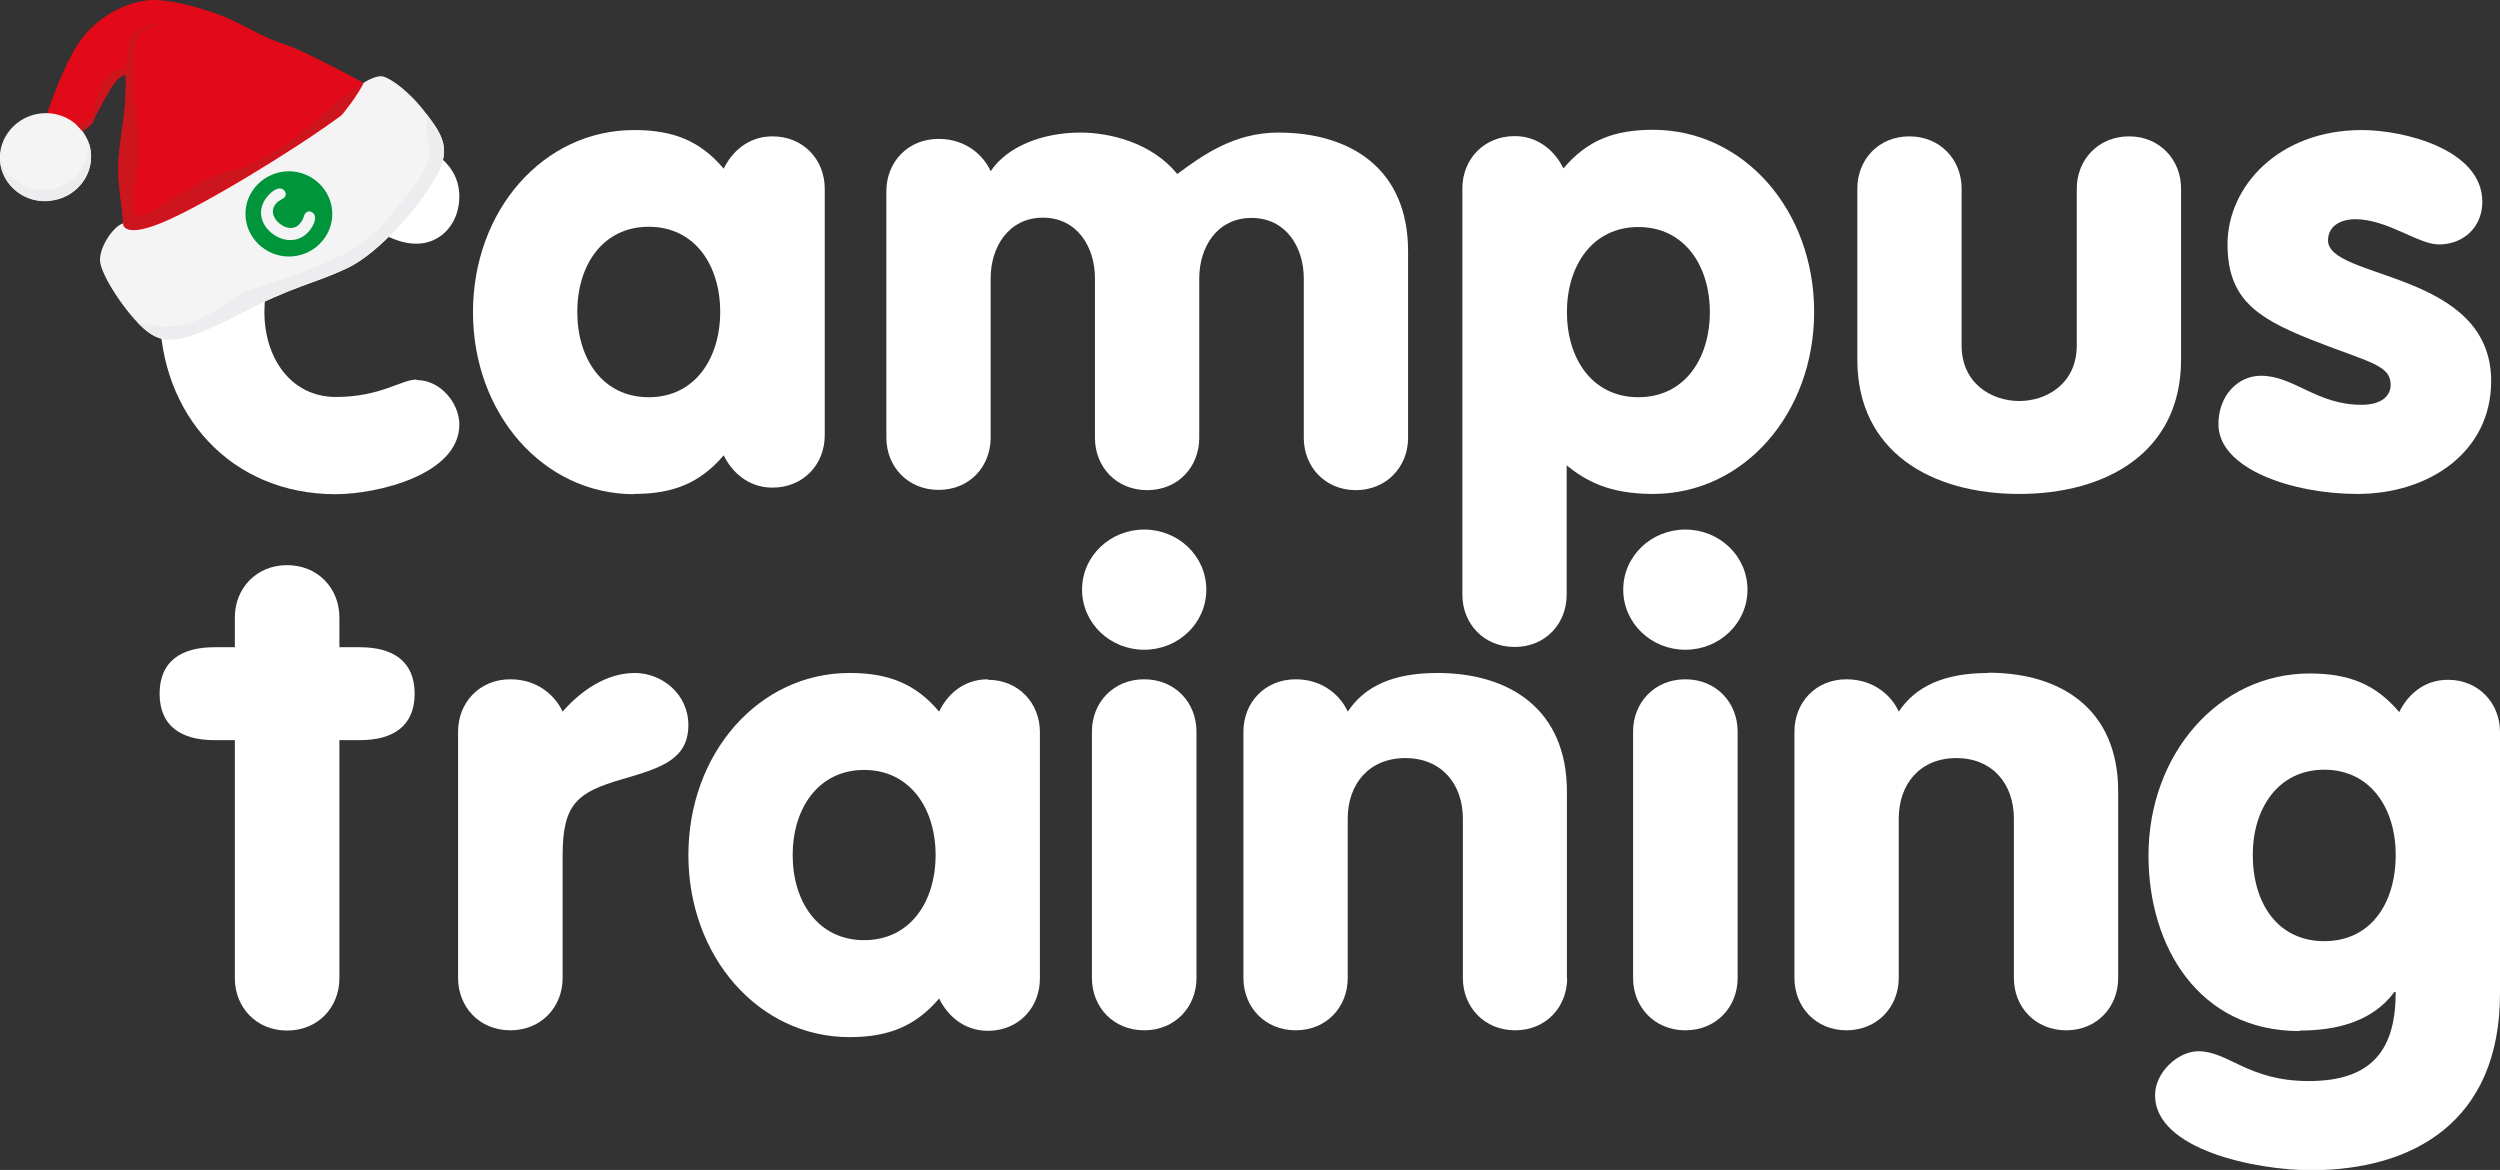 <?xml version="1.0" encoding="UTF-8"?>
<svg xmlns="http://www.w3.org/2000/svg" viewBox="0 0 99 46.33">
  <rect x="0" y="0" width="99" height="46.33" fill="#333333" stroke="none"/>
  <defs>
    <style>
      .cls-1 {
        fill: #f4f4f4;
      }

      .cls-1, .cls-2, .cls-3, .cls-4 {
        fill-rule: evenodd;
      }

      .cls-2 {
        fill: #e20918;
      }

      .cls-5 {
        fill: #00953b;
      }

      .cls-6 {
        fill: #fff;
      }

      .cls-3 {
        fill: #ededef;
      }

      .cls-4 {
        fill: #cd151e;
      }
    </style>
  </defs>
  <g id="logo">
    <g>
      <path class="cls-6" d="M86.37,7.47c0-1.15-.85-2.07-2.06-2.07s-2.07.92-2.07,2.07v6.21c0,1.51-1.19,2.2-2.28,2.2s-2.28-.69-2.28-2.2v-6.21c0-1.15-.85-2.07-2.07-2.07s-2.06.92-2.06,2.07v6.77c0,3.68,2.97,5.32,6.41,5.32s6.41-1.64,6.41-5.32v-6.77Z"/>
      <path class="cls-6" d="M93.51,16.03c-1.77,0-2.68-1.15-3.97-1.15-.93,0-1.69.79-1.69,1.92,0,1.76,2.91,2.76,5.51,2.76,2.83,0,5.29-1.66,5.29-4.47,0-4.37-6.46-4.01-6.46-5.57,0-.59.53-.84,1.08-.84,1.27,0,2.49,1,3.31,1,.98,0,1.72-.69,1.72-1.69,0-2.07-3.1-2.84-4.77-2.84-3.31,0-5.32,2.25-5.32,4.52,0,2.15,1.14,2.91,3.26,3.76,2.31.92,3.2,1,3.2,1.81,0,.41-.32.79-1.16.79Z"/>
      <path class="cls-6" d="M78.74,26.65c-1.77,0-2.89.54-3.55,1.53-.26-.59-.95-1.28-2.07-1.28-1.22,0-2.06.92-2.06,2.07v9.76c0,1.15.85,2.07,2.06,2.07s2.07-.92,2.07-2.07v-6.31c0-1.38.85-2.4,2.28-2.4s2.28,1.02,2.28,2.4v6.31c0,1.15.85,2.07,2.07,2.07s2.06-.92,2.06-2.07v-7.39c0-3.27-2.28-4.7-5.14-4.7Z"/>
      <path class="cls-6" d="M91.06,40.81c1.38,0,2.86-.31,3.76-1.53h.05c0,2.22-.87,3.53-3.44,3.53-2.41,0-3.18-1.18-4.37-1.18-.82,0-1.72.84-1.72,1.74,0,2.17,4.03,2.97,6.17,2.97,4.05,0,7.49-1.92,7.49-7v-10.35c0-1.15-.85-2.07-2.06-2.07-1.01,0-1.64.67-1.93,1.28-.93-1.1-1.98-1.53-3.55-1.53-3.6,0-6.38,3.19-6.38,7.21,0,3.6,1.99,6.95,5.98,6.95ZM92.04,30.48c1.83,0,2.83,1.53,2.83,3.37,0,1.94-1,3.42-2.83,3.42s-2.83-1.48-2.83-3.42c0-1.84,1.01-3.37,2.83-3.37Z"/>
      <path class="cls-6" d="M16.5,15.03c-.61,0-1.43.69-3.2.69s-2.83-1.53-2.83-3.37.98-3.37,3.07-3.37c1.61,0,1.91.67,2.96.67.95,0,1.69-.79,1.69-1.87,0-2.12-3.04-2.63-4.9-2.63-4.18,0-6.96,3.19-6.96,7.21s2.78,7.21,6.96,7.21c1.64,0,4.9-.77,4.9-2.76,0-.84-.74-1.76-1.69-1.76Z"/>
      <path class="cls-6" d="M25.11,19.56c1.56,0,2.62-.44,3.55-1.53.29.61.93,1.28,1.93,1.28,1.22,0,2.07-.92,2.07-2.07V7.47c0-1.15-.85-2.07-2.07-2.07-1.01,0-1.64.67-1.93,1.28-.93-1.1-1.99-1.53-3.55-1.53-3.6,0-6.38,3.19-6.38,7.21s2.78,7.21,6.38,7.21ZM25.69,8.98c1.83,0,2.83,1.53,2.83,3.37s-1,3.38-2.83,3.38-2.83-1.53-2.83-3.38,1.01-3.37,2.83-3.37Z"/>
      <path class="cls-6" d="M43.36,11.03v6.31c0,1.15.85,2.07,2.07,2.07s2.06-.92,2.06-2.07v-6.31c0-1.25.71-2.4,2.07-2.4s2.07,1.15,2.07,2.4v6.31c0,1.15.85,2.07,2.06,2.07s2.07-.92,2.07-2.07v-7.39c0-3.27-2.28-4.7-5.14-4.7-1.77,0-3.02.92-4,1.64-1-1.23-2.65-1.64-3.84-1.64-1.48,0-2.89.54-3.55,1.53-.26-.59-.95-1.28-2.06-1.28-1.22,0-2.07.92-2.07,2.07v9.76c0,1.15.85,2.07,2.07,2.07s2.06-.92,2.06-2.07v-6.31c0-1.25.72-2.4,2.07-2.4s2.06,1.15,2.06,2.4Z"/>
      <path class="cls-6" d="M65.46,5.14c-1.56,0-2.62.43-3.55,1.53-.29-.61-.93-1.28-1.93-1.28-1.22,0-2.07.92-2.07,2.07v16.09c0,1.15.85,2.07,2.07,2.07s2.06-.92,2.06-2.07v-5.12c.74.59,1.64,1.13,3.42,1.13,3.6,0,6.38-3.19,6.38-7.21s-2.78-7.21-6.38-7.21ZM64.88,15.73c-1.83,0-2.83-1.53-2.83-3.37s1.01-3.37,2.83-3.37,2.83,1.53,2.83,3.37-1,3.37-2.83,3.37Z"/>
      <path class="cls-6" d="M14.25,25.63h-.81v-1.18c0-1.15-.85-2.07-2.07-2.07s-2.07.92-2.07,2.07v1.18h-.81c-1.32,0-2.17.56-2.17,1.84s.85,1.84,2.17,1.84h.81v9.43c0,1.15.85,2.07,2.07,2.07s2.07-.92,2.07-2.07v-9.43h.81c1.32,0,2.17-.56,2.17-1.84s-.85-1.84-2.17-1.84Z"/>
      <path class="cls-6" d="M27.26,28.72c0-1.25-1.06-2.07-2.12-2.07-1.16,0-2.17.74-2.86,1.53-.27-.59-.95-1.28-2.07-1.28-1.22,0-2.07.92-2.07,2.07v9.76c0,1.15.85,2.07,2.07,2.07s2.07-.92,2.07-2.07v-4.86c0-2.04.58-2.5,2.38-3.02,1.51-.44,2.6-.77,2.6-2.15Z"/>
      <path class="cls-6" d="M39.12,26.9c-1.01,0-1.64.66-1.93,1.28-.93-1.1-1.99-1.53-3.55-1.53-3.6,0-6.38,3.19-6.38,7.21s2.78,7.21,6.38,7.21c1.56,0,2.62-.44,3.55-1.53.29.61.93,1.28,1.93,1.28,1.22,0,2.06-.92,2.06-2.07v-9.76c0-1.15-.85-2.07-2.06-2.07ZM34.22,37.23c-1.83,0-2.83-1.53-2.83-3.37s1.01-3.37,2.83-3.37,2.83,1.53,2.83,3.37-1,3.37-2.83,3.37Z"/>
      <path class="cls-6" d="M45.31,26.9c-1.22,0-2.07.92-2.07,2.07v9.76c0,1.15.85,2.07,2.07,2.07s2.07-.92,2.07-2.07v-9.76c0-1.15-.85-2.07-2.07-2.07Z"/>
      <path class="cls-6" d="M45.31,20.97c-1.35,0-2.46,1.05-2.46,2.38s1.11,2.38,2.46,2.38,2.46-1.05,2.46-2.38-1.11-2.38-2.46-2.38Z"/>
      <path class="cls-6" d="M62.05,38.74v-7.39c0-3.27-2.28-4.7-5.13-4.7-1.78,0-2.89.54-3.55,1.53-.26-.59-.95-1.28-2.06-1.28-1.22,0-2.07.92-2.07,2.07v9.76c0,1.15.85,2.07,2.07,2.07s2.06-.92,2.06-2.07v-6.31c0-1.38.85-2.4,2.28-2.4s2.28,1.02,2.28,2.4v6.31c0,1.15.85,2.07,2.07,2.07s2.06-.92,2.06-2.07Z"/>
      <path class="cls-6" d="M66.74,20.97c-1.35,0-2.46,1.05-2.46,2.38s1.11,2.38,2.46,2.38,2.46-1.05,2.46-2.38-1.11-2.38-2.46-2.38Z"/>
      <path class="cls-6" d="M66.74,26.9c-1.22,0-2.07.92-2.07,2.07v9.76c0,1.15.85,2.07,2.07,2.07s2.07-.92,2.07-2.07v-9.76c0-1.15-.85-2.07-2.07-2.07Z"/>
    </g>
  </g>
  <g id="gorro">
    <g id="Capa_16">
      <g id="Capa_9">
        <path class="cls-2" d="M14.91,3.58c-.19-.15-2.95-1.62-3.63-1.82-.68-.2-1.55-.71-2.17-1C8.47.47,7.12.04,6.2,0c-.92-.04-2.29.52-3.09,1.71-.8,1.19-1.6,3.85-1.6,3.85l.82.21s1.29-.71,1.36-.95c.08-.25.61-1.2.83-1.51.22-.31.46-.35.46-.35,0,0,.06.88-.12,2.03-.17,1.16-.22,1.65-.12,2.53.11.87.23,2.1.23,2.1,0,0,.53.18,1.93.28,1.4.09,4.76-1.84,6.41-2.91,1.66-1.07,1.57-3.39,1.57-3.39Z"/>
      </g>
    </g>
    <g id="Capa_15">
      <g id="Capa_8">
        <path class="cls-1" d="M13.53,4.56c-1.86,1.38-5.62,3.66-7.17,4.28-1.55.62-1.45,0-1.45,0-.38.06-.96.9-.95,1.46,0,.56,1.05,2.14,1.79,2.76.74.62,1.43.57,3.68-.6,2.24-1.16,3-1.22,4.3-1.83,1.3-.61,2.88-2.47,3.52-3.6.64-1.14.27-1.68-.38-2.54-.65-.87-1.4-1.39-1.7-1.46-.3-.07-.77.25-.77.25-.2.45-.82,1.24-.87,1.27Z"/>
      </g>
    </g>
    <g id="Capa_14">
      <g id="Capa_7">
        <path class="cls-1" d="M1.98,7.95c.99-.1,1.71-.96,1.62-1.91-.1-.95-.98-1.65-1.97-1.55S-.09,5.46,0,6.41c.1.95.98,1.65,1.97,1.55Z"/>
      </g>
    </g>
    <g id="Capa_13">
      <g id="Capa_6">
        <path class="cls-3" d="M1.87,7.5c-.82.08-1.57-.38-1.86-1.09.1.95.98,1.64,1.97,1.54s1.71-.96,1.62-1.91c-.02-.16-.05-.31-.11-.45h0c.1.96-.63,1.81-1.62,1.92Z"/>
      </g>
    </g>
    <g id="Capa_12">
      <g id="Capa_5">
        <path class="cls-4" d="M7.79,7.32c-1.15.59-2.19,1.46-2.45,1.15-.25-.31.15-1.54.12-2.63-.03-1.08-.22-2.75-.2-2.88.02-.12.02-.85.11-1.32.09-.47.55-.52.74-.63.19-.1-.38-.1-.8.33s-.17,1.04-.33,1.29c-.16.25-.25.03-.65.31-.4.29-.53,1.28-.74,1.66-.14.26-.33.26-.55.36.08.07.15.15.21.23.22-.15.41-.3.43-.39.08-.25.61-1.2.83-1.51.22-.31.46-.35.46-.35,0,0,.06.88-.12,2.03-.17,1.16-.22,1.65-.12,2.53.05.42.11.93.15,1.33,0,.03,0,.06,0,.09.05.14.29.36,1.44-.1,1.55-.62,5.31-2.9,7.17-4.28.05-.03.67-.82.87-1.27,0,0-.65.45-1.8,1.45-1.15,1-1.94,1.47-2.7,1.8-.76.33-.95.18-2.1.77Z"/>
      </g>
    </g>
    <g id="Capa_11">
      <g id="Capa_4">
        <path class="cls-3" d="M9.59,11.6c-.52.24-1.64,1.42-3.16,1.32-.42-.03-.75-.09-1.01-.18.11.12.23.23.33.32.74.62,1.43.57,3.68-.6,2.24-1.16,3-1.22,4.3-1.83,1.3-.61,2.88-2.47,3.52-3.6.63-1.11.29-1.65-.34-2.49-.03.38-.04.79.03,1.04.16.56.03,1.12-.68,1.96-.71.84-1.25,1.86-2.92,2.66-1.67.8-3.23,1.16-3.75,1.4Z"/>
      </g>
    </g>
    <g id="Capa_10">
      <g id="Capa_3">
        <path class="cls-5" d="M12.26,9.13c-.41.5-1.03.47-1.49.11-.49-.39-.58-.98-.19-1.45.18-.22.46-.43.65-.27.09.07.12.2.04.29-.07.08-.22.11-.34.25-.24.29-.1.6.15.8.25.2.58.25.79,0,.19-.22.14-.32.22-.41.12-.14.25-.06.3-.02.2.16.02.52-.14.71M11.27,6.79c-.95.1-1.64.93-1.54,1.85s.94,1.6,1.88,1.51,1.64-.93,1.54-1.85-.94-1.6-1.88-1.51"/>
      </g>
    </g>
  </g>
</svg>